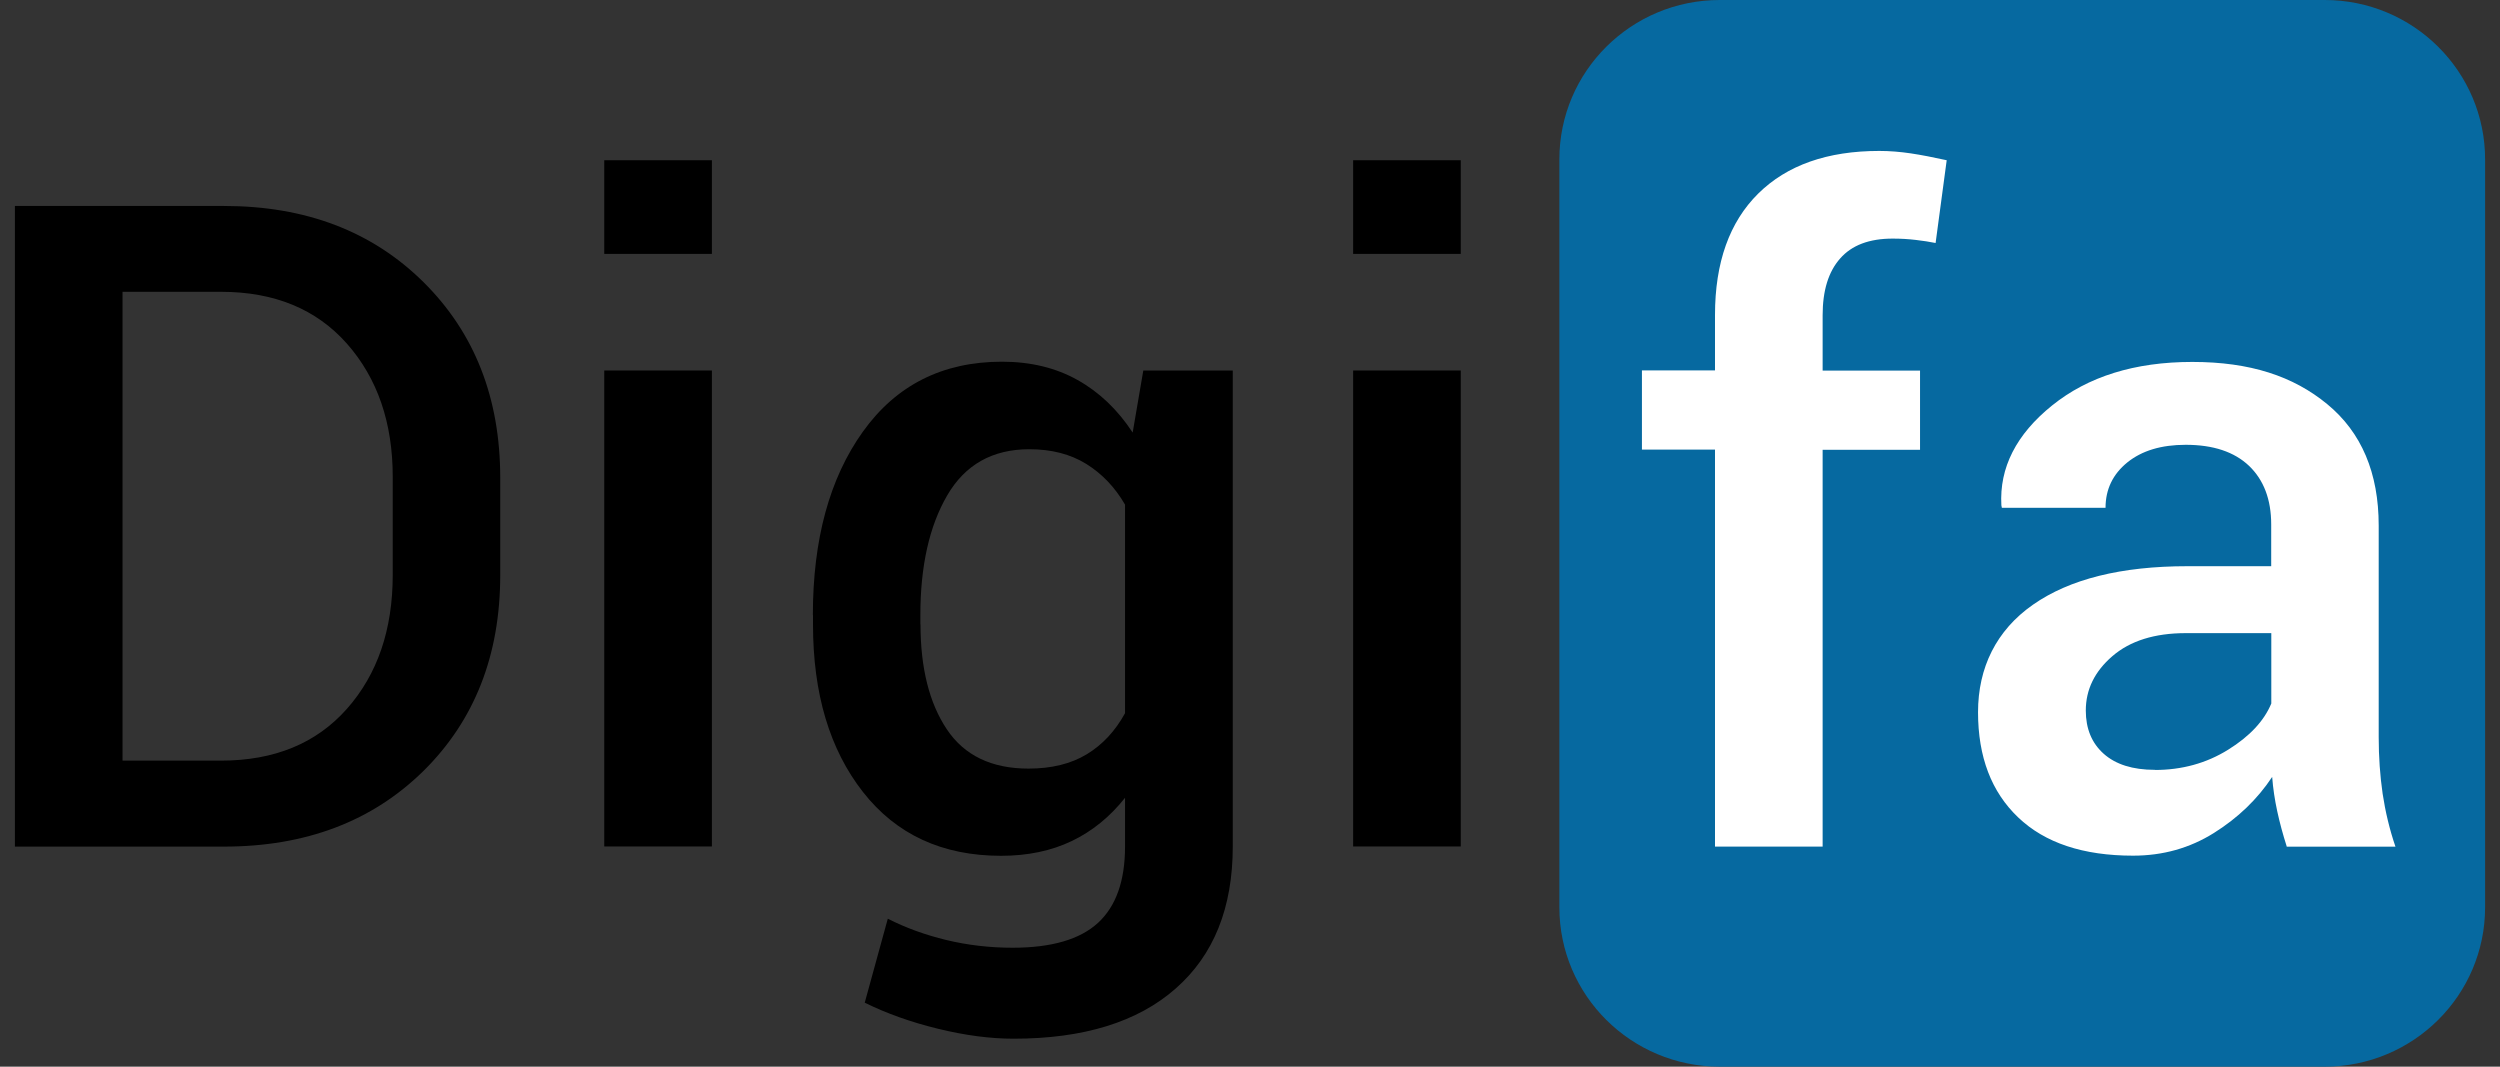 <svg width="75" height="32" viewBox="0 0 75 32" fill="none" xmlns="http://www.w3.org/2000/svg">
<rect x="0" y="0" width="75" height="32" fill="#333333" stroke="none"/>
<g clip-path="url(#clip0_1834_1959)">
<path d="M69.739 0H51.595C48.936 0 46.781 2.141 46.781 4.782V27.218C46.781 29.859 48.936 32 51.595 32H69.739C72.397 32 74.553 29.859 74.553 27.218V4.782C74.553 2.141 72.397 0 69.739 0Z" fill="#0669A0"/>
<path d="M0.447 25.394V6.179H6.72C9.171 6.179 11.167 6.941 12.704 8.463C14.241 9.986 15.007 11.943 15.007 14.338V17.254C15.007 19.656 14.237 21.613 12.704 23.128C11.167 24.64 9.171 25.398 6.72 25.398H0.447V25.394ZM3.676 8.75V22.819H6.627C8.231 22.819 9.49 22.301 10.408 21.264C11.326 20.226 11.782 18.887 11.782 17.243V14.304C11.782 12.679 11.323 11.347 10.408 10.31C9.49 9.273 8.231 8.754 6.627 8.754H3.676V8.75Z" fill="black"/>
<path d="M21.357 7.617H18.128V4.807H21.357V7.617ZM21.357 25.394H18.128V11.115H21.357V25.394Z" fill="black"/>
<path d="M24.386 18.453C24.386 16.184 24.886 14.348 25.886 12.951C26.886 11.553 28.278 10.851 30.059 10.851C30.918 10.851 31.674 11.034 32.325 11.399C32.977 11.763 33.529 12.289 33.98 12.977L34.299 11.115H36.983V25.394C36.983 27.233 36.413 28.653 35.269 29.657C34.129 30.661 32.507 31.161 30.407 31.161C29.707 31.161 28.952 31.062 28.141 30.863C27.33 30.665 26.597 30.404 25.942 30.08L26.634 27.561C27.167 27.833 27.752 28.046 28.393 28.201C29.033 28.355 29.696 28.432 30.378 28.432C31.548 28.432 32.399 28.182 32.94 27.686C33.481 27.189 33.751 26.424 33.751 25.398V23.934C33.299 24.504 32.766 24.938 32.151 25.232C31.537 25.526 30.829 25.674 30.033 25.674C28.271 25.674 26.89 25.037 25.89 23.761C24.89 22.485 24.39 20.811 24.39 18.733V18.457L24.386 18.453ZM27.615 18.729C27.615 20.039 27.878 21.091 28.404 21.878C28.93 22.665 29.748 23.058 30.855 23.058C31.548 23.058 32.129 22.915 32.603 22.628C33.077 22.341 33.458 21.929 33.751 21.396V15.139C33.451 14.621 33.062 14.212 32.588 13.918C32.114 13.624 31.544 13.477 30.881 13.477C29.774 13.477 28.952 13.94 28.415 14.864C27.878 15.787 27.611 16.986 27.611 18.453V18.729H27.615Z" fill="black"/>
<path d="M43.823 7.617H40.594V4.807H43.823V7.617ZM43.823 25.394H40.594V11.115H43.823V25.394Z" fill="black"/>
<path d="M51.45 25.394V13.488H49.258V11.112H51.45V9.449C51.45 7.875 51.884 6.661 52.746 5.808C53.609 4.955 54.82 4.528 56.379 4.528C56.69 4.528 57.005 4.554 57.323 4.601C57.642 4.649 58.001 4.719 58.401 4.807L58.068 7.29C57.89 7.253 57.694 7.224 57.475 7.198C57.257 7.172 57.027 7.158 56.779 7.158C56.079 7.158 55.553 7.356 55.205 7.754C54.853 8.151 54.679 8.717 54.679 9.457V11.119H57.601V13.495H54.679V25.398H51.45V25.394Z" fill="white"/>
<path d="M68.602 25.394C68.487 25.034 68.391 24.68 68.317 24.338C68.243 23.996 68.191 23.651 68.165 23.308C67.721 23.978 67.139 24.537 66.418 24.989C65.695 25.442 64.888 25.67 63.992 25.67C62.496 25.67 61.345 25.287 60.545 24.522C59.741 23.757 59.341 22.705 59.341 21.366C59.341 20.028 59.889 18.91 60.989 18.141C62.089 17.372 63.633 16.986 65.625 16.986H68.136V15.732C68.136 14.985 67.913 14.4 67.473 13.977C67.028 13.554 66.395 13.344 65.573 13.344C64.836 13.344 64.255 13.521 63.818 13.874C63.385 14.227 63.166 14.68 63.166 15.235H60.056L60.041 15.158C59.978 14.032 60.486 13.032 61.563 12.164C62.641 11.296 64.04 10.858 65.769 10.858C67.499 10.858 68.795 11.281 69.82 12.127C70.846 12.973 71.361 14.187 71.361 15.768V22.117C71.361 22.705 71.401 23.272 71.479 23.812C71.561 24.353 71.687 24.883 71.864 25.401H68.595L68.602 25.394ZM64.644 23.099C65.458 23.099 66.192 22.897 66.843 22.492C67.495 22.087 67.924 21.624 68.139 21.105V18.994H65.577C64.636 18.994 63.903 19.226 63.37 19.686C62.837 20.145 62.574 20.69 62.574 21.315C62.574 21.859 62.752 22.293 63.111 22.613C63.47 22.933 63.981 23.095 64.644 23.095V23.099Z" fill="white"/>
</g>
<defs>
<clipPath id="clip0_1834_1959">
<rect width="74.105" height="32" fill="white" transform="translate(0.447)"/>
</clipPath>
</defs>
</svg>
